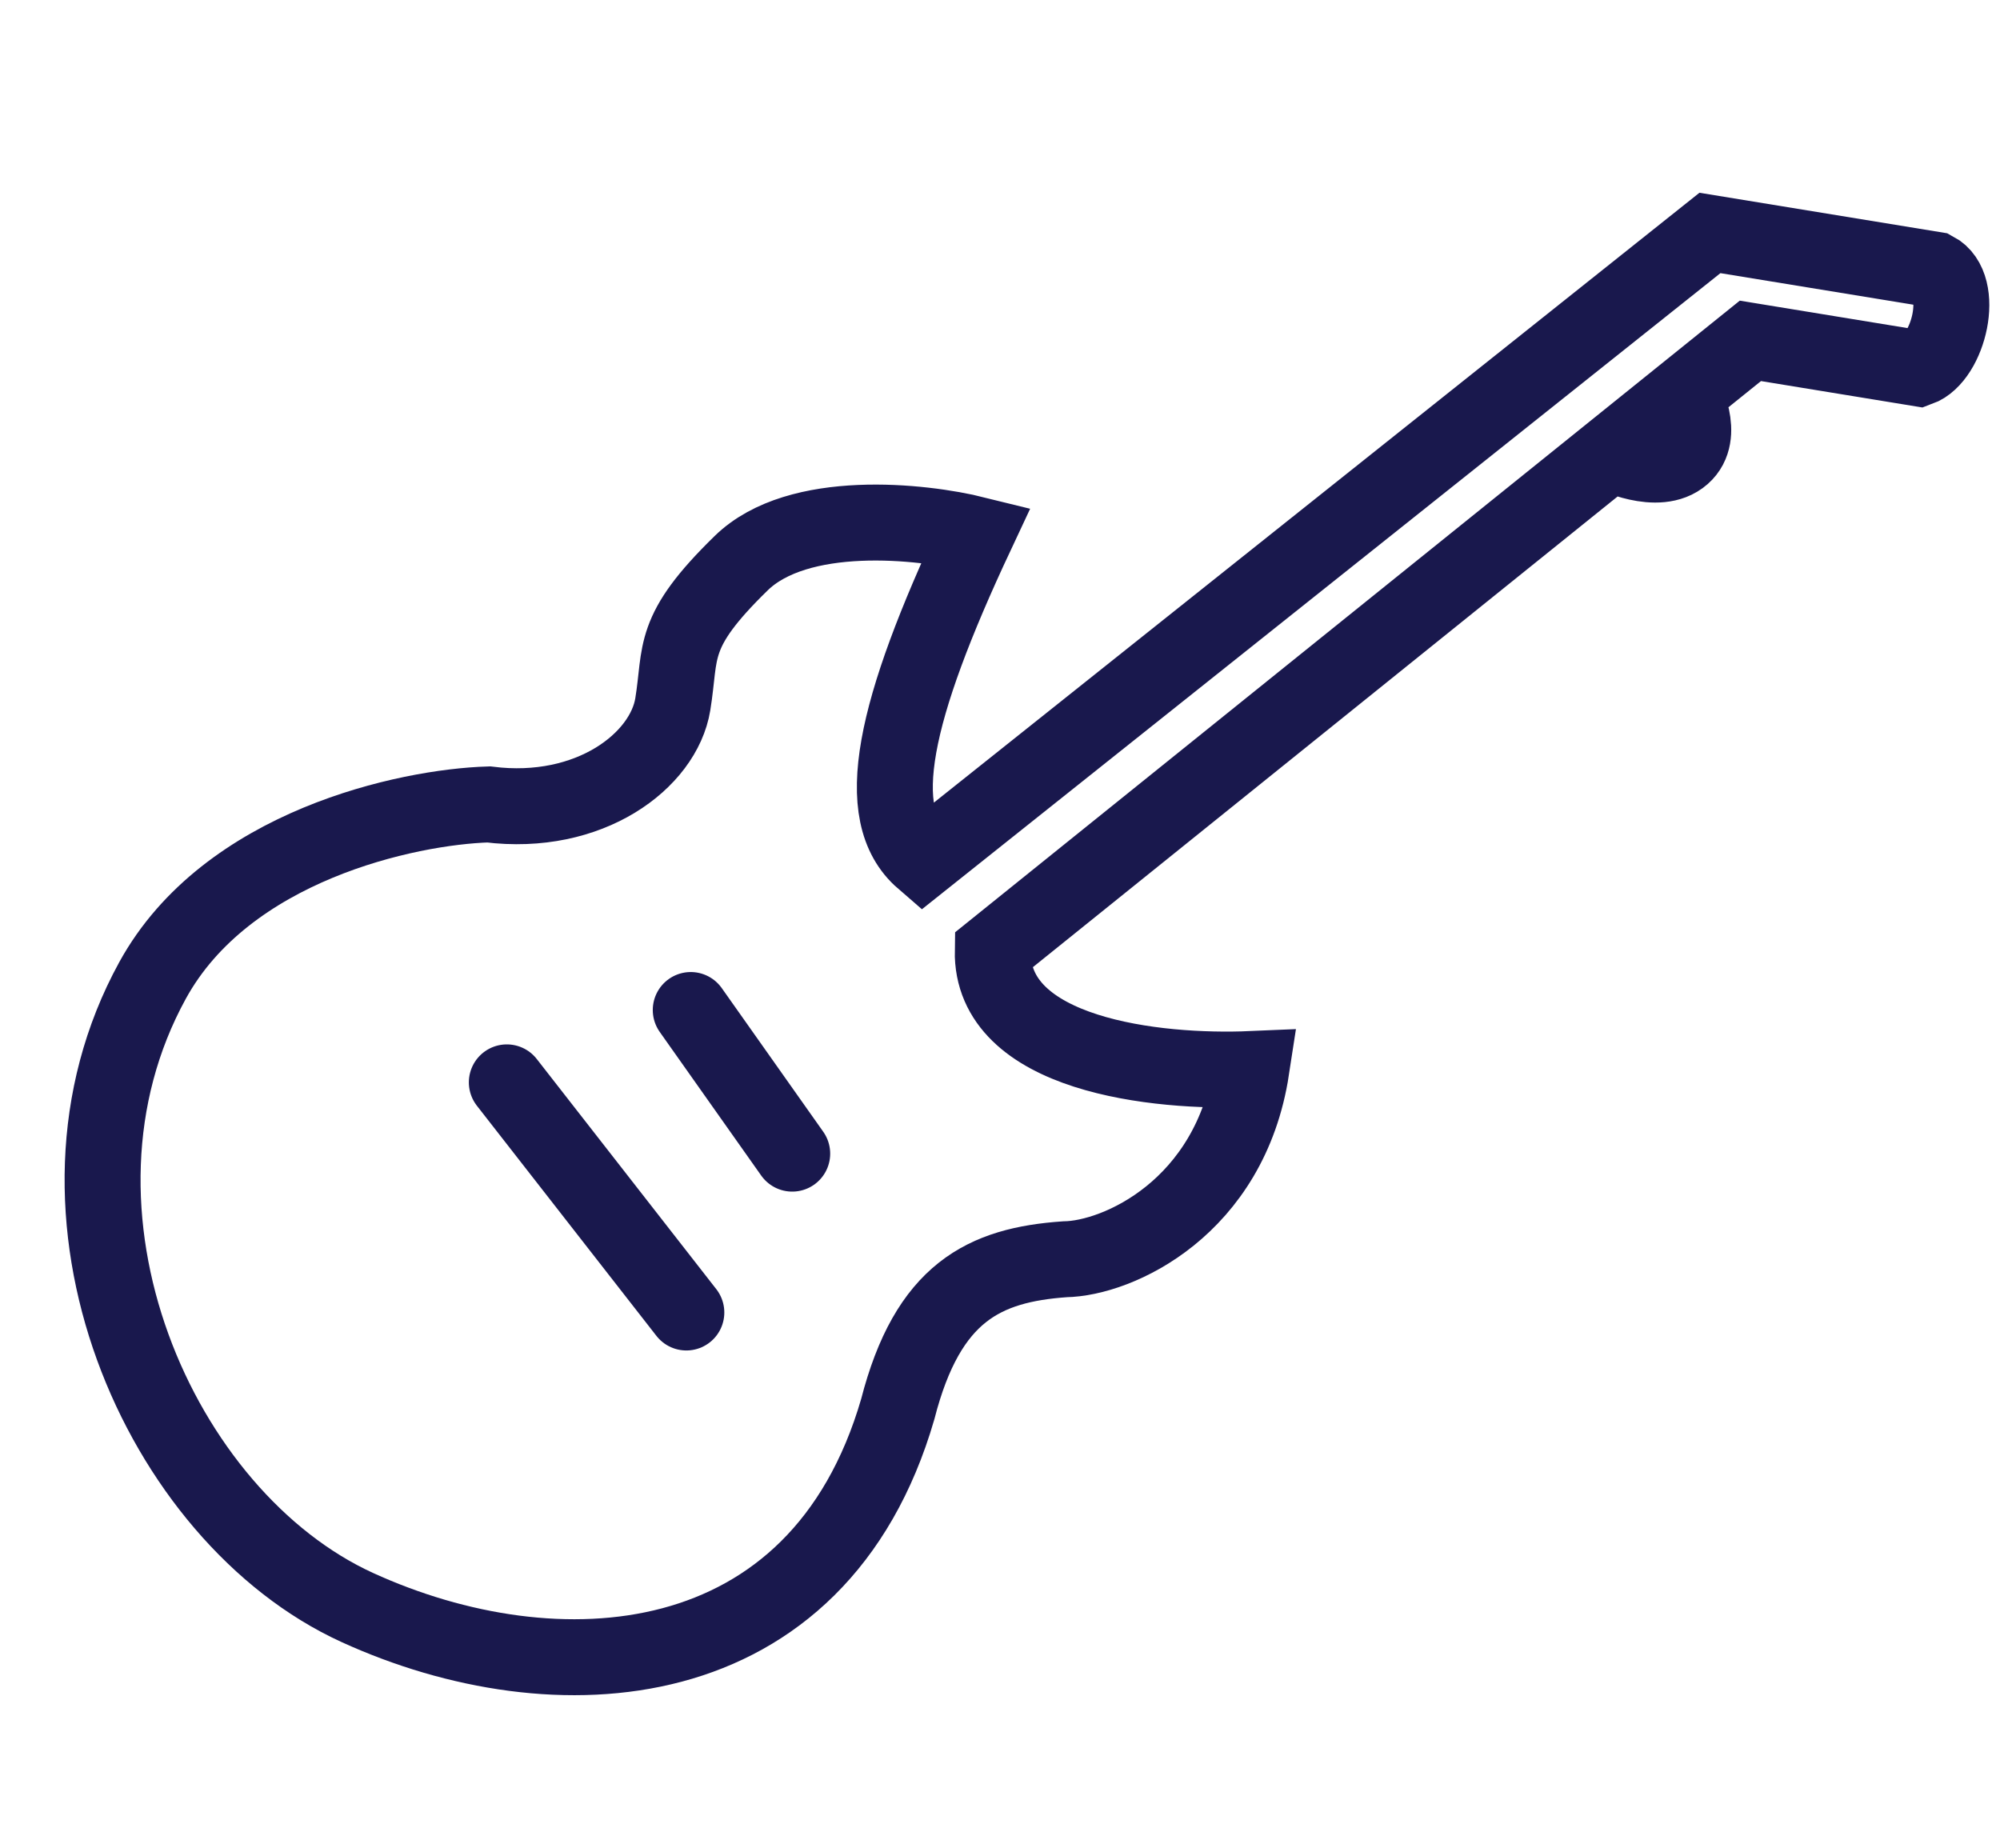 <svg width="158" height="146" viewBox="0 0 158 146" fill="none" xmlns="http://www.w3.org/2000/svg">
<path d="M132.994 31.184L138.281 26.928L151.584 29.104C153.946 28.247 155.312 22.607 152.859 21.31L135.085 18.403L72.91 67.933C68.756 64.341 70.595 56.127 77.115 42.223C72.803 41.151 63.053 40.102 58.556 44.488C52.935 49.969 53.84 51.421 53.15 55.643C52.422 60.096 46.587 64.552 38.597 63.55C32.185 63.746 17.899 66.801 12.052 77.453C1.983 95.793 12.552 119.826 28.22 126.99C43.889 134.153 64.638 132.947 70.922 111.325C73.298 102.062 77.784 99.931 84.118 99.482C88.306 99.424 97.181 95.42 98.861 84.454C91.317 84.781 78.279 83.348 78.428 75.107L127.252 35.806M132.994 31.184C132.994 31.184 134.779 34.354 132.925 35.99C130.992 37.695 127.252 35.806 127.252 35.806M132.994 31.184L127.252 35.806M54.569 79.791L62.585 91.137M40.039 85.507L54.221 103.687" stroke="#19184D" stroke-width="6" stroke-linecap="round"/>
</svg>
